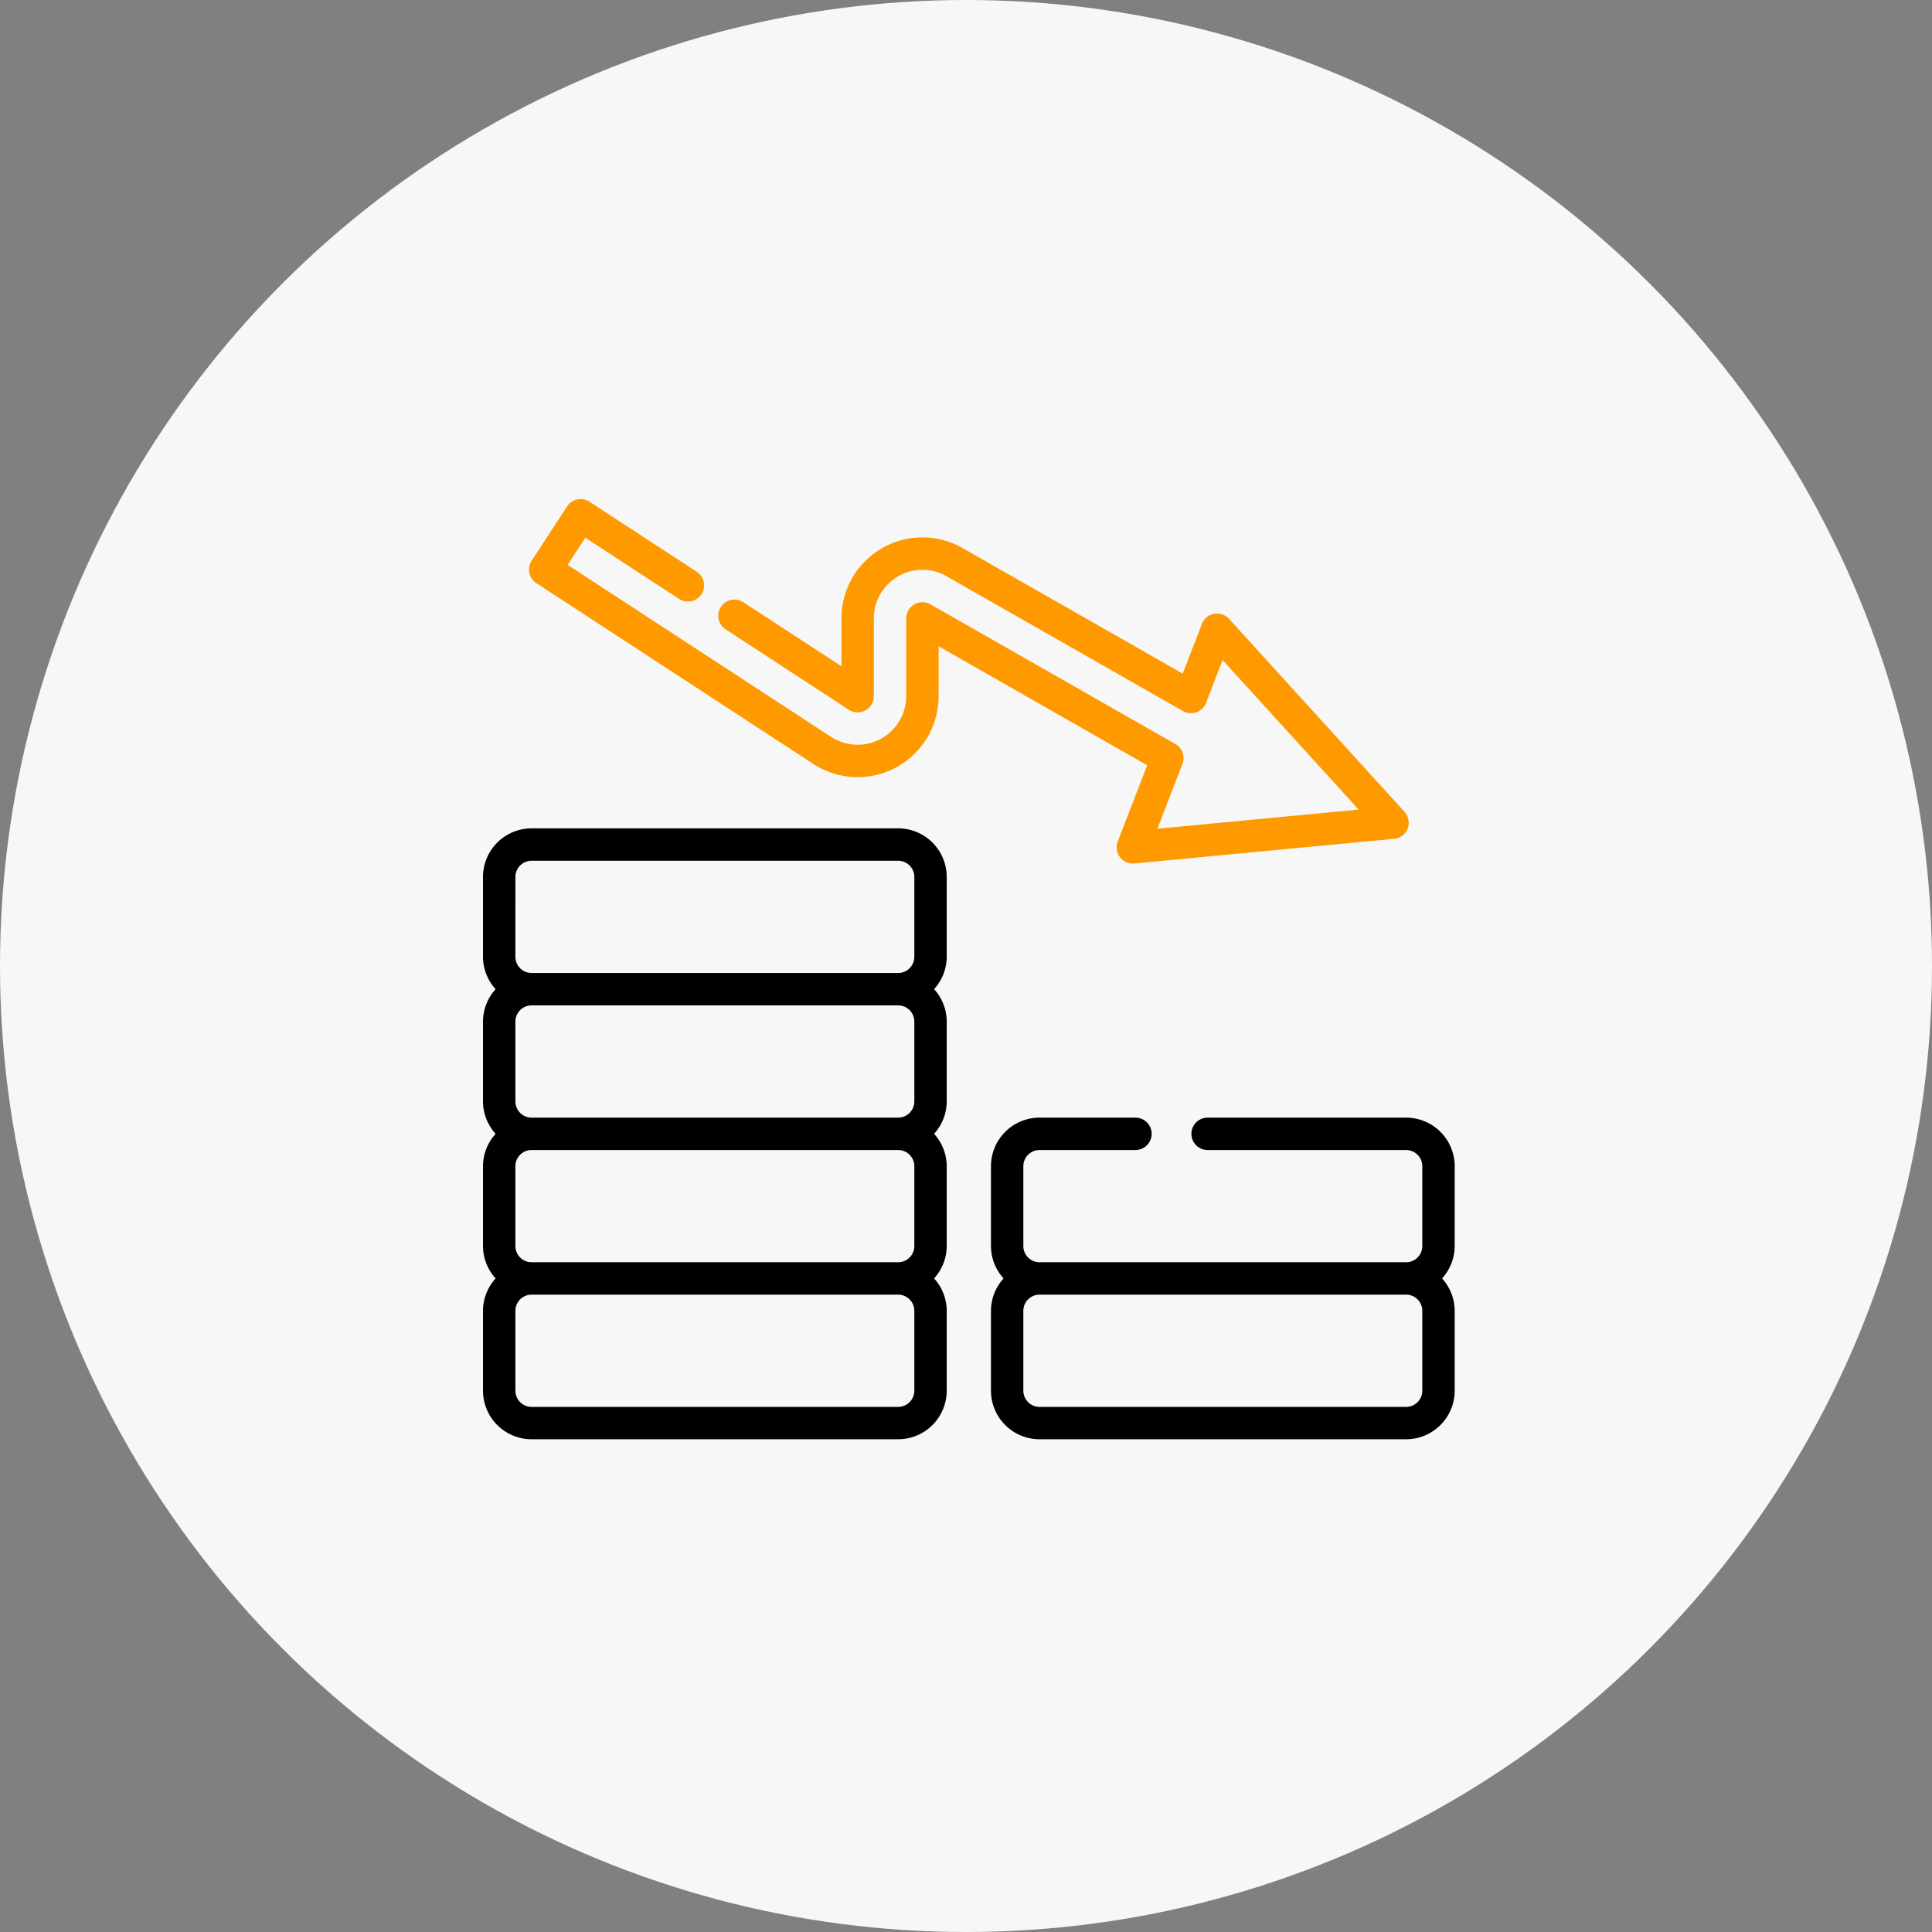 <svg xmlns="http://www.w3.org/2000/svg" xmlns:xlink="http://www.w3.org/1999/xlink" width="240" height="240" viewBox="0 0 240 240">
  <rect x="0" y="0" width="240" height="240" fill="#808080" stroke="none"/>
  <defs>
    <clipPath id="clip-path">
      <rect id="長方形_3962" data-name="長方形 3962" width="120.708" height="116.793" fill="none"/>
    </clipPath>
  </defs>
  <g id="グループ_11773" data-name="グループ 11773" transform="translate(-827 -1888)">
    <circle id="楕円形_121" data-name="楕円形 121" cx="120" cy="120" r="120" transform="translate(827 1888)" fill="#f7f7f7"/>
    <g id="グループ_11719" data-name="グループ 11719" transform="translate(887 1950)">
      <g id="グループ_11718" data-name="グループ 11718" transform="translate(0 0)" clip-path="url(#clip-path)">
        <path id="パス_22398" data-name="パス 22398" d="M51.57,20.331H6.035A6.043,6.043,0,0,0,0,26.366v9.92A6,6,0,0,0,1.569,40.31,6,6,0,0,0,0,44.334v9.92a6,6,0,0,0,1.569,4.024A6,6,0,0,0,0,62.3v9.918a6,6,0,0,0,1.569,4.024A6,6,0,0,0,0,80.266v9.92a6.043,6.043,0,0,0,6.035,6.035H51.57a6.043,6.043,0,0,0,6.035-6.035v-9.92a6,6,0,0,0-1.569-4.024,6,6,0,0,0,1.569-4.024V62.3a6,6,0,0,0-1.569-4.024,6,6,0,0,0,1.569-4.024v-9.92a6,6,0,0,0-1.569-4.024,6,6,0,0,0,1.569-4.024v-9.92a6.043,6.043,0,0,0-6.035-6.035M4.024,26.366a2.015,2.015,0,0,1,2.012-2.012H51.57a2.015,2.015,0,0,1,2.012,2.012v9.92A2.015,2.015,0,0,1,51.57,38.3H6.035a2.015,2.015,0,0,1-2.012-2.012ZM53.582,44.334v9.92a2.015,2.015,0,0,1-2.012,2.012H6.035a2.015,2.015,0,0,1-2.012-2.012v-9.92a2.015,2.015,0,0,1,2.012-2.012H51.57a2.015,2.015,0,0,1,2.012,2.012m0,17.967v9.918a2.014,2.014,0,0,1-2.012,2.012H6.035a2.014,2.014,0,0,1-2.012-2.012V62.3a2.014,2.014,0,0,1,2.012-2.012H51.57A2.014,2.014,0,0,1,53.582,62.3m0,27.886A2.015,2.015,0,0,1,51.57,92.2H6.035a2.015,2.015,0,0,1-2.012-2.012v-9.92a2.015,2.015,0,0,1,2.012-2.012H51.57a2.015,2.015,0,0,1,2.012,2.012Z" transform="translate(0 20.57)"/>
        <path id="パス_22399" data-name="パス 22399" d="M88.972,44.228a6.041,6.041,0,0,0-6.035-6.035H58.278a2.012,2.012,0,1,0,0,4.024H82.936a2.014,2.014,0,0,1,2.012,2.012v9.918a2.014,2.014,0,0,1-2.012,2.012H37.4a2.014,2.014,0,0,1-2.012-2.012V44.228A2.014,2.014,0,0,1,37.4,42.217H49.313a2.012,2.012,0,0,0,0-4.024H37.4a6.041,6.041,0,0,0-6.035,6.035v9.918a6,6,0,0,0,1.569,4.024,6,6,0,0,0-1.569,4.024v9.92A6.043,6.043,0,0,0,37.4,78.149H82.936a6.043,6.043,0,0,0,6.035-6.035v-9.92A6,6,0,0,0,87.4,58.17a6,6,0,0,0,1.569-4.024ZM84.948,72.114a2.015,2.015,0,0,1-2.012,2.012H37.4a2.015,2.015,0,0,1-2.012-2.012v-9.92A2.015,2.015,0,0,1,37.4,60.182H82.936a2.015,2.015,0,0,1,2.012,2.012Z" transform="translate(31.736 38.643)"/>
        <path id="パス_22400" data-name="パス 22400" d="M3.752,10.438,38.166,32.905a10.059,10.059,0,0,0,15.557-8.423v-6.2L79.635,33.064l-3.661,9.47a2.014,2.014,0,0,0,2.068,2.73L110.3,42.2a2.011,2.011,0,0,0,1.3-3.356l-21.8-23.967a2.013,2.013,0,0,0-3.366.628l-2.388,6.174L56.7,6.084a10.057,10.057,0,0,0-15.044,8.735v5.947L29.421,12.781a2.012,2.012,0,0,0-2.2,3.368L42.564,26.168a2.012,2.012,0,0,0,3.112-1.686V14.819A6.033,6.033,0,0,1,54.7,9.578L84.073,26.331a2.013,2.013,0,0,0,2.875-1.02L89,19.992l16.907,18.581L80.9,40.948,84.013,32.9a2.01,2.01,0,0,0-.879-2.475L52.708,13.073A2.011,2.011,0,0,0,49.7,14.821v9.661a6.037,6.037,0,0,1-9.335,5.056L7.637,8.168l2.2-3.37,11.642,7.6a2.012,2.012,0,1,0,2.2-3.37L10.351.33A2.008,2.008,0,0,0,7.567.916l-4.4,6.738a2.014,2.014,0,0,0,.585,2.784" transform="translate(2.874 -0.001)" fill="#fe9900"/>
      </g>
    </g>
  </g>
</svg>
